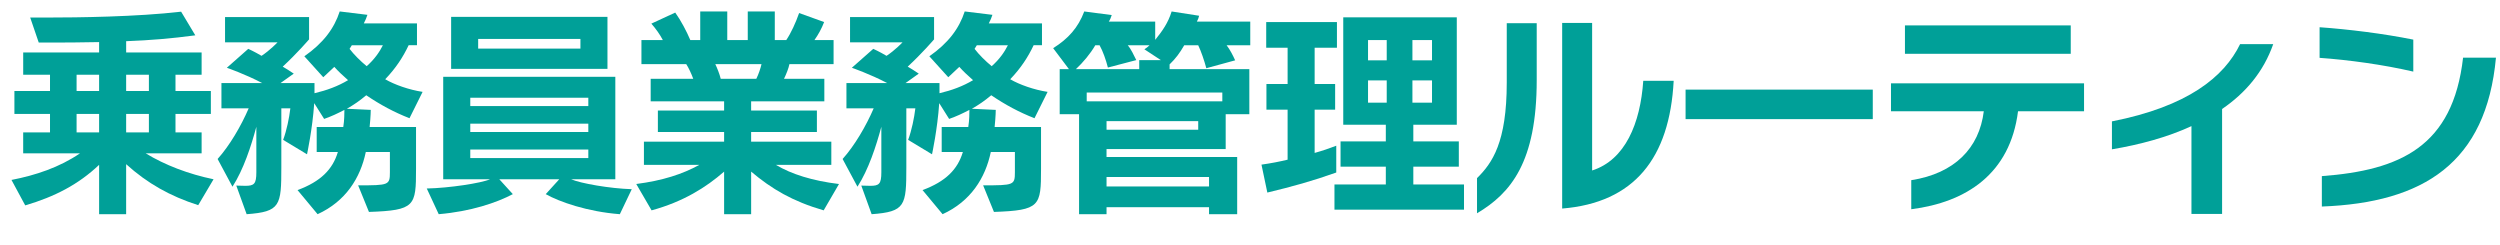 <!-- Generator: Adobe Illustrator 24.2.0, SVG Export Plug-In  -->
<svg version="1.1" xmlns="http://www.w3.org/2000/svg" xmlns:xlink="http://www.w3.org/1999/xlink" x="0px" y="0px"
	 width="177.476px" height="17.396px" viewBox="0 0 177.476 17.396"
	 style="overflow:visible;enable-background:new 0 0 177.476 17.396;" xml:space="preserve">
<style type="text/css">
	.st0{fill:#00A098;}
	.st1{font-family:'RodinNTLGPro-B-83pv-RKSJ-H';}
	.st2{font-size:15.989px;}
	.st3{letter-spacing:-1;}
</style>
<defs>
</defs>
<g>
	<g>
		<path class="st0" d="M14.072,14.565c-1.999-0.64-3.614-1.551-5.117-2.91v3.55H7.036v-3.502c-1.471,1.391-3.134,2.255-5.245,2.878
			l-0.976-1.807c1.727-0.335,3.406-0.896,4.861-1.887h-4.03V9.4H3.55V8.089H1.023V6.458H3.55V5.307H1.647V3.724h5.389V2.988
			C5.693,3.02,4.414,3.02,3.614,3.02c-0.544,0-0.864,0-0.864,0L2.143,1.245c0,0,0.48,0,1.248,0c2.079,0,6.316-0.048,9.467-0.416
			l1.007,1.679c-1.679,0.224-3.182,0.352-4.909,0.416v0.8h5.357v1.583h-1.855v1.151h2.511v1.631h-2.511V9.4h1.855v1.487h-3.966
			c1.359,0.832,3.039,1.471,4.813,1.839L14.072,14.565z M7.036,5.307H5.437v1.151h1.599V5.307z M7.036,8.089H5.437V9.4h1.599V8.089z
			 M10.57,5.307H8.955v1.151h1.615V5.307z M10.57,8.089H8.955V9.4h1.615V8.089z"/>
		<path class="st0" d="M29.07,8.393C27.966,7.961,26.991,7.434,26,6.762c-0.496,0.416-0.879,0.672-1.375,0.959l1.695,0.08
			c0,0,0,0.432-0.08,1.215h3.294v2.974c0,2.639-0.063,2.942-3.342,3.055l-0.768-1.887c2.19,0,2.255-0.016,2.255-0.943v-1.423h-1.711
			c-0.384,1.839-1.423,3.502-3.422,4.414l-1.423-1.711c1.647-0.608,2.495-1.471,2.862-2.703h-1.503V9.017h1.887
			c0.08-0.48,0.08-1.023,0.08-1.215c-0.528,0.272-0.896,0.448-1.439,0.64l-0.703-1.119c-0.128,1.871-0.512,3.63-0.512,3.63
			l-1.695-1.023c0.256-0.688,0.432-1.567,0.512-2.239h-0.64v4.173c0,2.735-0.064,3.167-2.463,3.342l-0.735-2.031
			c0.256,0,0.464,0.016,0.64,0.016c0.624,0,0.784-0.128,0.784-0.959V9c-0.368,1.375-0.912,3.039-1.695,4.254l-1.055-1.967
			c0.848-0.944,1.663-2.335,2.207-3.598h-1.935V5.898h2.895c-1.215-0.64-2.511-1.087-2.511-1.087l1.52-1.343
			c0,0,0.432,0.192,0.943,0.496c0.607-0.4,1.135-0.959,1.135-0.959h-3.726V1.213h5.965v1.583c0,0-0.863,1.007-1.871,1.935
			c0.224,0.128,0.528,0.32,0.784,0.496l-0.943,0.672h2.415v0.719c0.88-0.208,1.663-0.496,2.383-0.927
			c-0.4-0.352-0.688-0.624-0.976-0.943c-0.655,0.624-0.783,0.735-0.783,0.735l-1.344-1.487c1.328-0.928,2.111-1.951,2.511-3.183
			l1.967,0.24c-0.063,0.191-0.144,0.399-0.256,0.607h3.774v1.551h-0.592c-0.4,0.847-0.912,1.631-1.663,2.415
			c0.655,0.384,1.695,0.751,2.654,0.896L29.07,8.393z M24.976,3.212l-0.16,0.256c0.304,0.4,0.768,0.863,1.215,1.231
			c0.544-0.479,0.912-1.007,1.151-1.487H24.976z"/>
		<path class="st0" d="M44.003,15.205c-2.303-0.176-4.301-0.879-5.261-1.423l0.959-1.055h-4.254l0.959,1.055
			c-1.151,0.608-2.99,1.231-5.261,1.423l-0.848-1.823c1.583-0.032,3.886-0.384,4.493-0.656h-3.326V5.451h12.218v7.276h-3.135
			c0.656,0.288,2.735,0.656,4.302,0.704L44.003,15.205z M32.026,4.891V1.197h11.098v3.694H32.026z M41.765,6.938h-8.38v0.591h8.38
			V6.938z M41.765,8.777h-8.38v0.592h8.38V8.777z M41.765,10.616h-8.38v0.607h8.38V10.616z M41.205,2.764h-7.26v0.688h7.26V2.764z"
			/>
		<path class="st0" d="M58.473,14.933c-2.207-0.64-3.694-1.519-5.149-2.75v3.022h-1.919v-3.022c-1.279,1.119-2.911,2.143-5.149,2.75
			l-1.088-1.871c1.871-0.24,3.294-0.704,4.478-1.359h-3.934v-1.647h5.693V9.369h-4.702v-1.52h4.702V7.194h-5.213v-1.6h3.022
			c-0.128-0.352-0.336-0.799-0.496-1.039h-3.182V2.844h1.519c-0.208-0.4-0.496-0.8-0.815-1.167l1.695-0.784
			c0.4,0.56,0.8,1.312,1.071,1.951h0.704V0.813h1.919v2.031h1.455V0.813h1.919v2.031h0.815c0.336-0.496,0.672-1.231,0.912-1.919
			l1.775,0.64c-0.176,0.463-0.416,0.896-0.688,1.279h1.359v1.711h-3.135c-0.063,0.304-0.208,0.671-0.384,1.039h2.863v1.6h-5.197
			v0.655h4.669v1.52h-4.669v0.688h5.693v1.647h-3.934c1.087,0.656,2.606,1.135,4.478,1.359L58.473,14.933z M50.781,4.555
			c0.128,0.271,0.304,0.704,0.384,1.039h2.526c0.16-0.319,0.304-0.751,0.368-1.039H50.781z"/>
		<path class="st0" d="M73.439,8.393c-1.104-0.432-2.079-0.959-3.07-1.631c-0.496,0.416-0.879,0.672-1.375,0.959l1.695,0.08
			c0,0,0,0.432-0.08,1.215h3.294v2.974c0,2.639-0.063,2.942-3.342,3.055l-0.768-1.887c2.19,0,2.255-0.016,2.255-0.943v-1.423h-1.711
			c-0.384,1.839-1.423,3.502-3.422,4.414l-1.423-1.711c1.647-0.608,2.495-1.471,2.862-2.703h-1.503V9.017h1.887
			c0.08-0.48,0.08-1.023,0.08-1.215c-0.528,0.272-0.896,0.448-1.439,0.64l-0.703-1.119c-0.128,1.871-0.512,3.63-0.512,3.63
			l-1.695-1.023c0.256-0.688,0.432-1.567,0.512-2.239h-0.64v4.173c0,2.735-0.064,3.167-2.463,3.342l-0.735-2.031
			c0.256,0,0.464,0.016,0.64,0.016c0.624,0,0.784-0.128,0.784-0.959V9c-0.368,1.375-0.912,3.039-1.695,4.254l-1.055-1.967
			c0.848-0.944,1.663-2.335,2.207-3.598h-1.935V5.898h2.895c-1.215-0.64-2.511-1.087-2.511-1.087l1.52-1.343
			c0,0,0.432,0.192,0.943,0.496c0.607-0.4,1.135-0.959,1.135-0.959h-3.726V1.213h5.965v1.583c0,0-0.863,1.007-1.871,1.935
			c0.224,0.128,0.528,0.32,0.784,0.496l-0.943,0.672h2.415v0.719c0.88-0.208,1.663-0.496,2.383-0.927
			c-0.4-0.352-0.688-0.624-0.976-0.943c-0.655,0.624-0.783,0.735-0.783,0.735l-1.344-1.487c1.328-0.928,2.111-1.951,2.511-3.183
			l1.967,0.24c-0.063,0.191-0.144,0.399-0.256,0.607h3.774v1.551h-0.592c-0.4,0.847-0.912,1.631-1.663,2.415
			c0.655,0.384,1.695,0.751,2.654,0.896L73.439,8.393z M69.345,3.212l-0.16,0.256c0.304,0.4,0.768,0.863,1.215,1.231
			c0.544-0.479,0.912-1.007,1.151-1.487H69.345z"/>
		<path class="st0" d="M87.077,3.212c0.24,0.304,0.464,0.751,0.607,1.071l-2.047,0.56c-0.144-0.543-0.368-1.199-0.576-1.631h-0.991
			c-0.32,0.56-0.624,0.959-1.04,1.359v0.336h5.661v3.198h-1.679v2.479h-8.459v0.56h9.275v4.062H85.83v-0.496h-7.276v0.496h-1.951
			v-7.1h-1.375V4.907h0.656l-1.12-1.487c1.071-0.671,1.775-1.455,2.207-2.606l1.951,0.256c-0.064,0.192-0.112,0.32-0.208,0.464
			h3.294v1.295c0.528-0.656,0.912-1.2,1.167-2.015l1.951,0.304c-0.032,0.144-0.08,0.272-0.16,0.416h3.79v1.679H87.077z M81.24,3.5
			c0,0,0.224-0.144,0.368-0.288h-1.551c0.24,0.272,0.432,0.704,0.608,1.055l-2.015,0.528c-0.144-0.56-0.352-1.151-0.591-1.583
			h-0.304c-0.352,0.607-0.863,1.215-1.375,1.695h4.494v-0.64h1.535L81.24,3.5z M86.773,6.57h-9.627v0.624h9.627V6.57z M85.062,8.601
			h-6.508v0.607h6.508V8.601z M85.83,12.567h-7.276v0.671h7.276V12.567z"/>
		<path class="st0" d="M93.327,3.388v2.575h1.455v1.823h-1.455v3.07c0.576-0.16,1.04-0.32,1.535-0.512v1.903
			c-1.711,0.608-3.102,0.992-4.893,1.423l-0.416-1.983c0.672-0.096,1.263-0.208,1.855-0.352v-3.55h-1.503V5.962h1.503V3.388h-1.519
			V1.565h5.021v1.823H93.327z M94.734,14.885v-1.791h3.646v-1.263h-3.214V10.04h3.214V8.857h-3.022V1.229h8.06v7.628h-3.086v1.183
			h3.23v1.791h-3.23v1.263h3.598v1.791H94.734z M98.444,2.844h-1.327v1.439h1.327V2.844z M98.444,5.707h-1.327V7.29h1.327V5.707z
			 M101.659,2.844h-1.391v1.439h1.391V2.844z M101.659,5.707h-1.391V7.29h1.391V5.707z"/>
		<path class="st0" d="M104.854,15.141v-2.495c1.087-1.071,2.111-2.542,2.111-6.78V1.645h2.127V5.69
			C109.092,11.511,107.253,13.718,104.854,15.141z M110.899,14.805V1.628h2.127v10.475c2.351-0.752,3.422-3.342,3.63-6.365h2.159
			C118.527,11.223,116.017,14.39,110.899,14.805z"/>
		<path class="st0" d="M119.66,8.457V6.362h13.289v2.095H119.66z"/>
		<path class="st0" d="M143.261,7.897c-0.56,4.446-3.678,6.461-7.58,6.957v-2.063c3.07-0.479,4.829-2.271,5.149-4.894h-6.588V5.915
			h13.705v1.982H143.261z M135.233,3.819V1.805h11.77v2.015H135.233z"/>
		<path class="st0" d="M157.747,7.737v7.452h-2.175V8.953c-1.695,0.784-3.646,1.312-5.645,1.647V8.617
			c5.373-1.055,7.964-3.15,9.099-5.485h2.351C160.689,5.099,159.41,6.602,157.747,7.737z"/>
		<path class="st0" d="M164.669,4.107V1.933c2.031,0.144,4.51,0.448,6.652,0.879v2.271C169.179,4.587,166.716,4.251,164.669,4.107z
			 M164.829,14.662v-2.159c5.564-0.416,9.307-2.095,10.026-8.411h2.334C176.502,11.559,172.057,14.39,164.829,14.662z"/>
	</g>
</g>
</svg>
